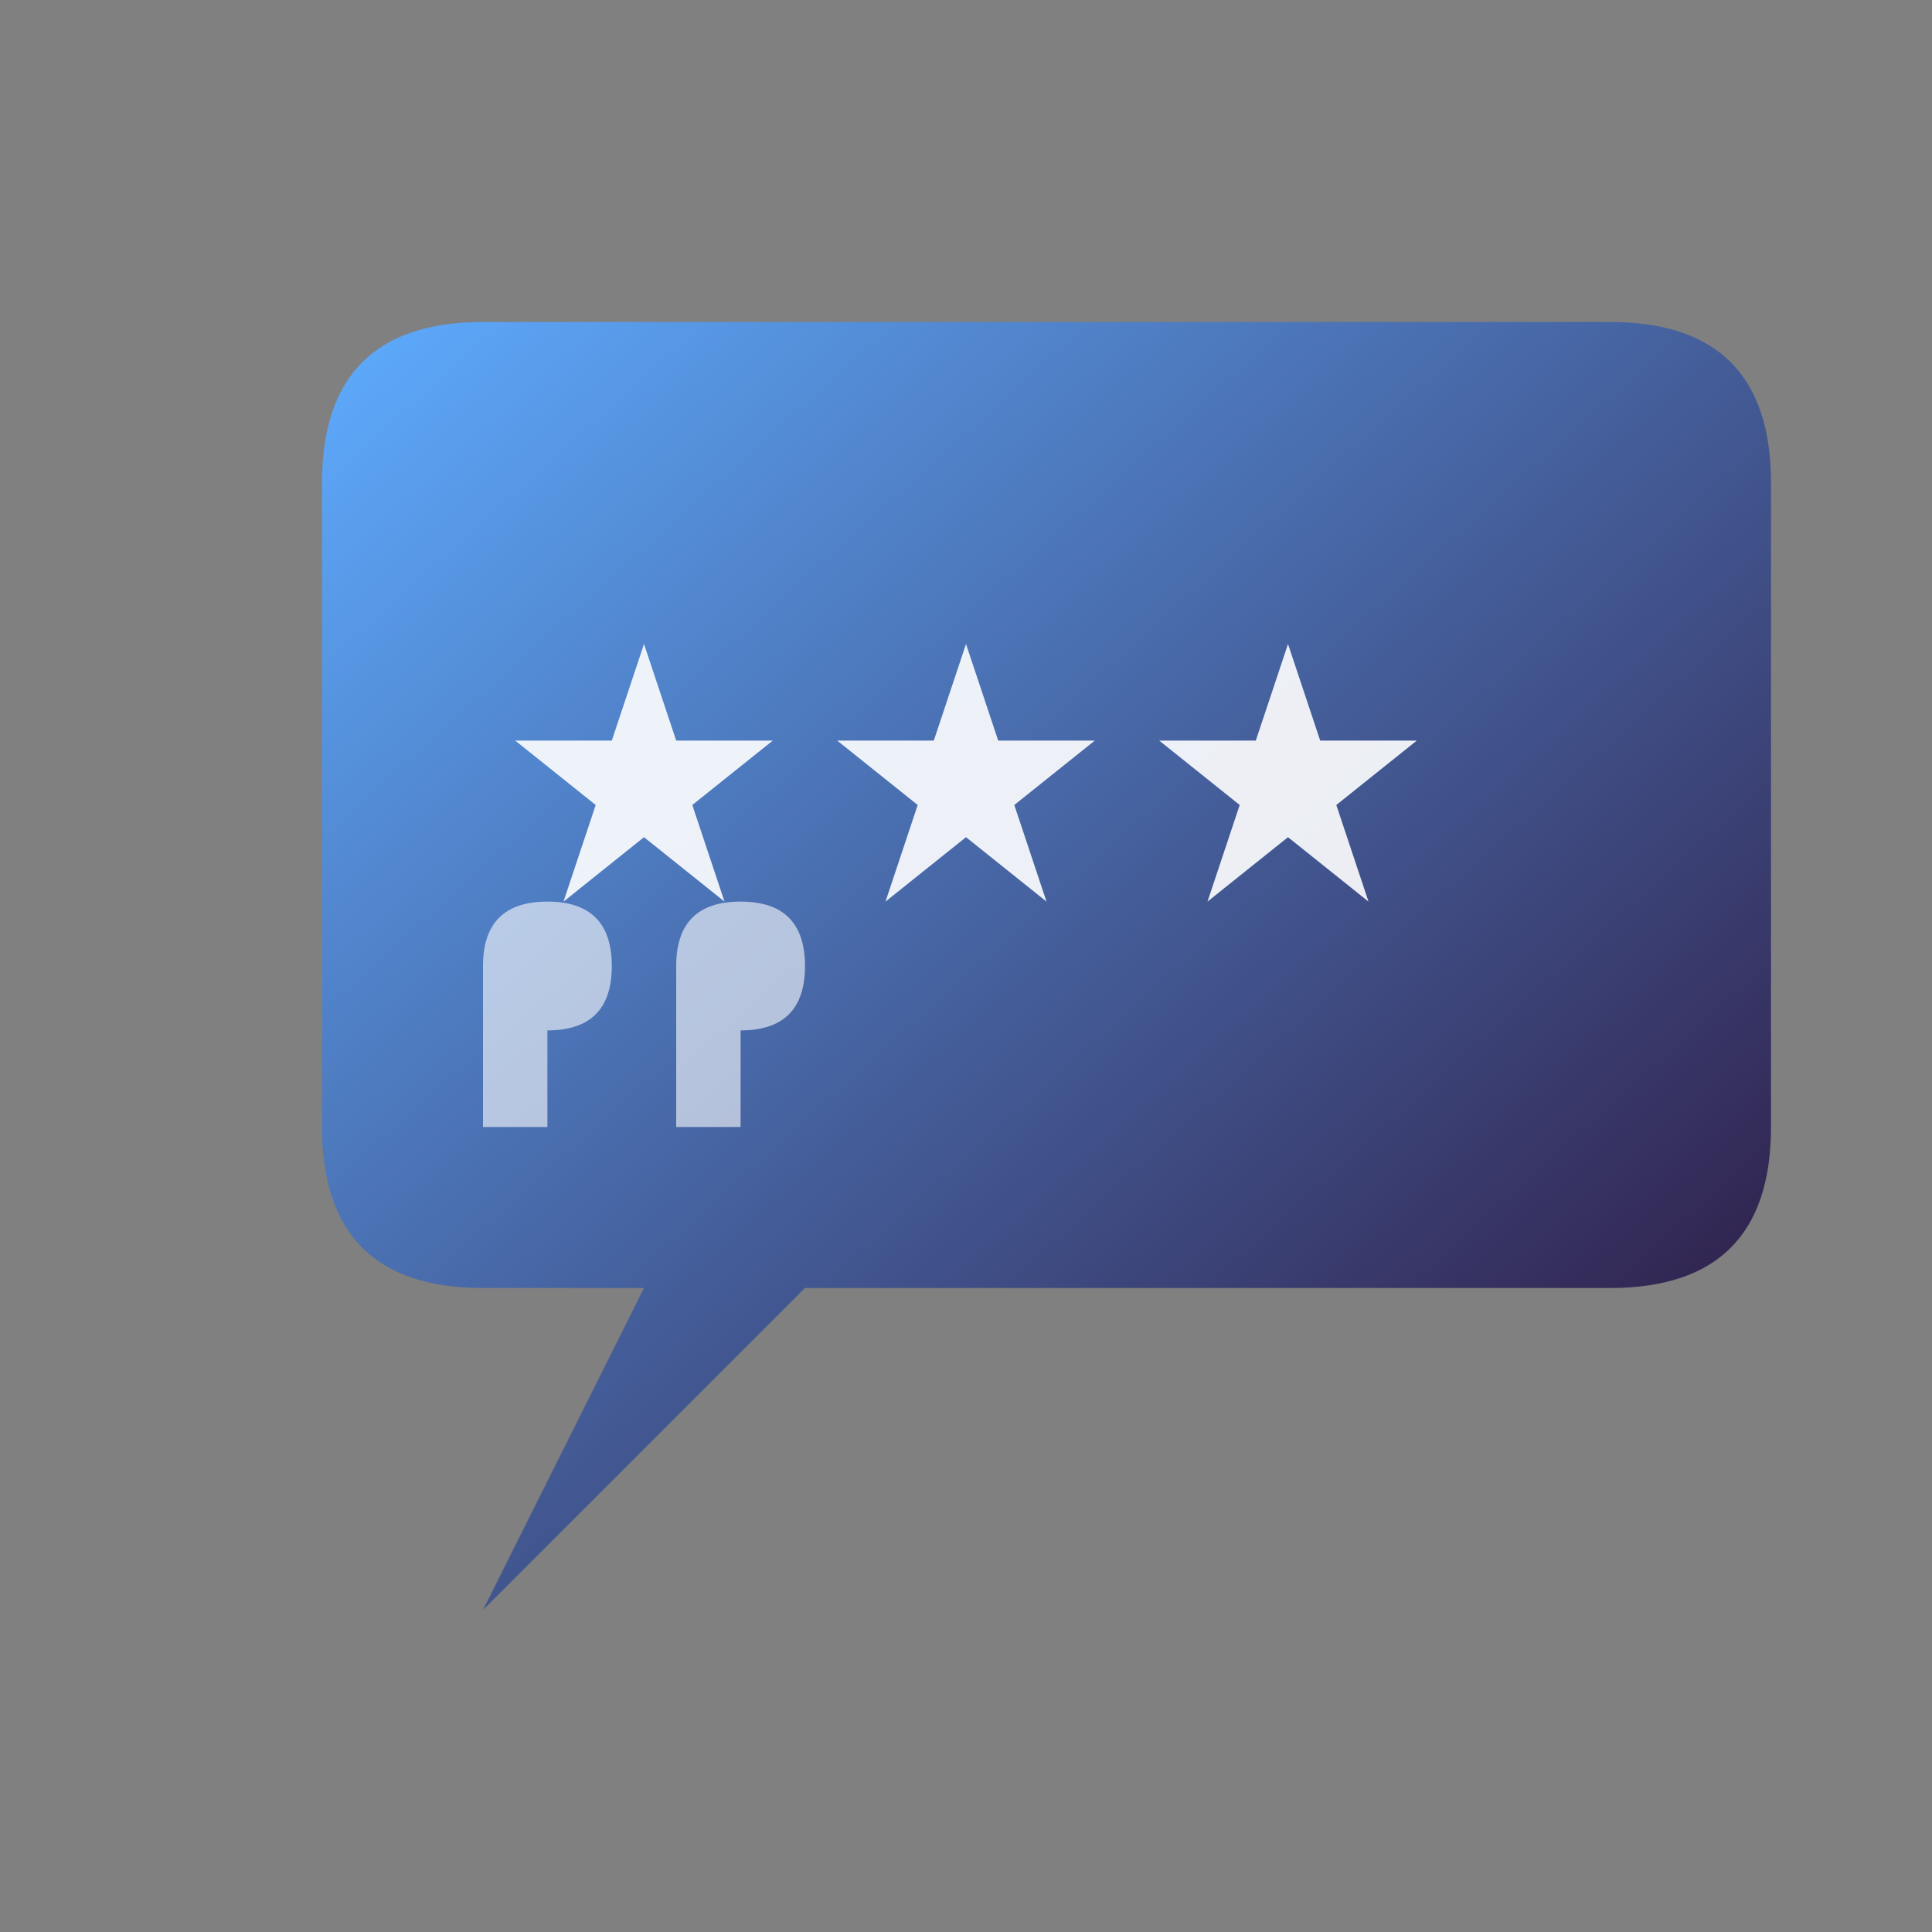<svg width="60" height="60" viewBox="0 0 60 60" fill="none" xmlns="http://www.w3.org/2000/svg">
    <rect x="0" y="0" width="60" height="60" fill="#808080" stroke="none"/>
    <defs>
        <linearGradient id="reviewGradient" x1="0%" y1="0%" x2="100%" y2="100%">
            <stop offset="0%" style="stop-color:#5eacff;stop-opacity:1" />
            <stop offset="100%" style="stop-color:#2a0e33;stop-opacity:1" />
        </linearGradient>
    </defs>
    
    <!-- Speech bubble -->
    <path d="M10 10 L50 10 Q55 10 55 15 L55 35 Q55 40 50 40 L25 40 L15 50 L20 40 L15 40 Q10 40 10 35 L10 15 Q10 10 15 10" 
          fill="url(#reviewGradient)"/>
    
    <!-- Stars inside -->
    <g fill="rgba(255,255,255,0.9)">
        <path d="M20 20 L21 23 L24 23 L21.5 25 L22.5 28 L20 26 L17.5 28 L18.5 25 L16 23 L19 23 Z"/>
        <path d="M30 20 L31 23 L34 23 L31.5 25 L32.5 28 L30 26 L27.5 28 L28.5 25 L26 23 L29 23 Z"/>
        <path d="M40 20 L41 23 L44 23 L41.5 25 L42.5 28 L40 26 L37.5 28 L38.5 25 L36 23 L39 23 Z"/>
    </g>
    
    <!-- Quote marks -->
    <g fill="rgba(255,255,255,0.6)">
        <path d="M15 30 Q15 28 17 28 Q19 28 19 30 Q19 32 17 32 L17 35 L15 35 Z"/>
        <path d="M21 30 Q21 28 23 28 Q25 28 25 30 Q25 32 23 32 L23 35 L21 35 Z"/>
    </g>
</svg>
